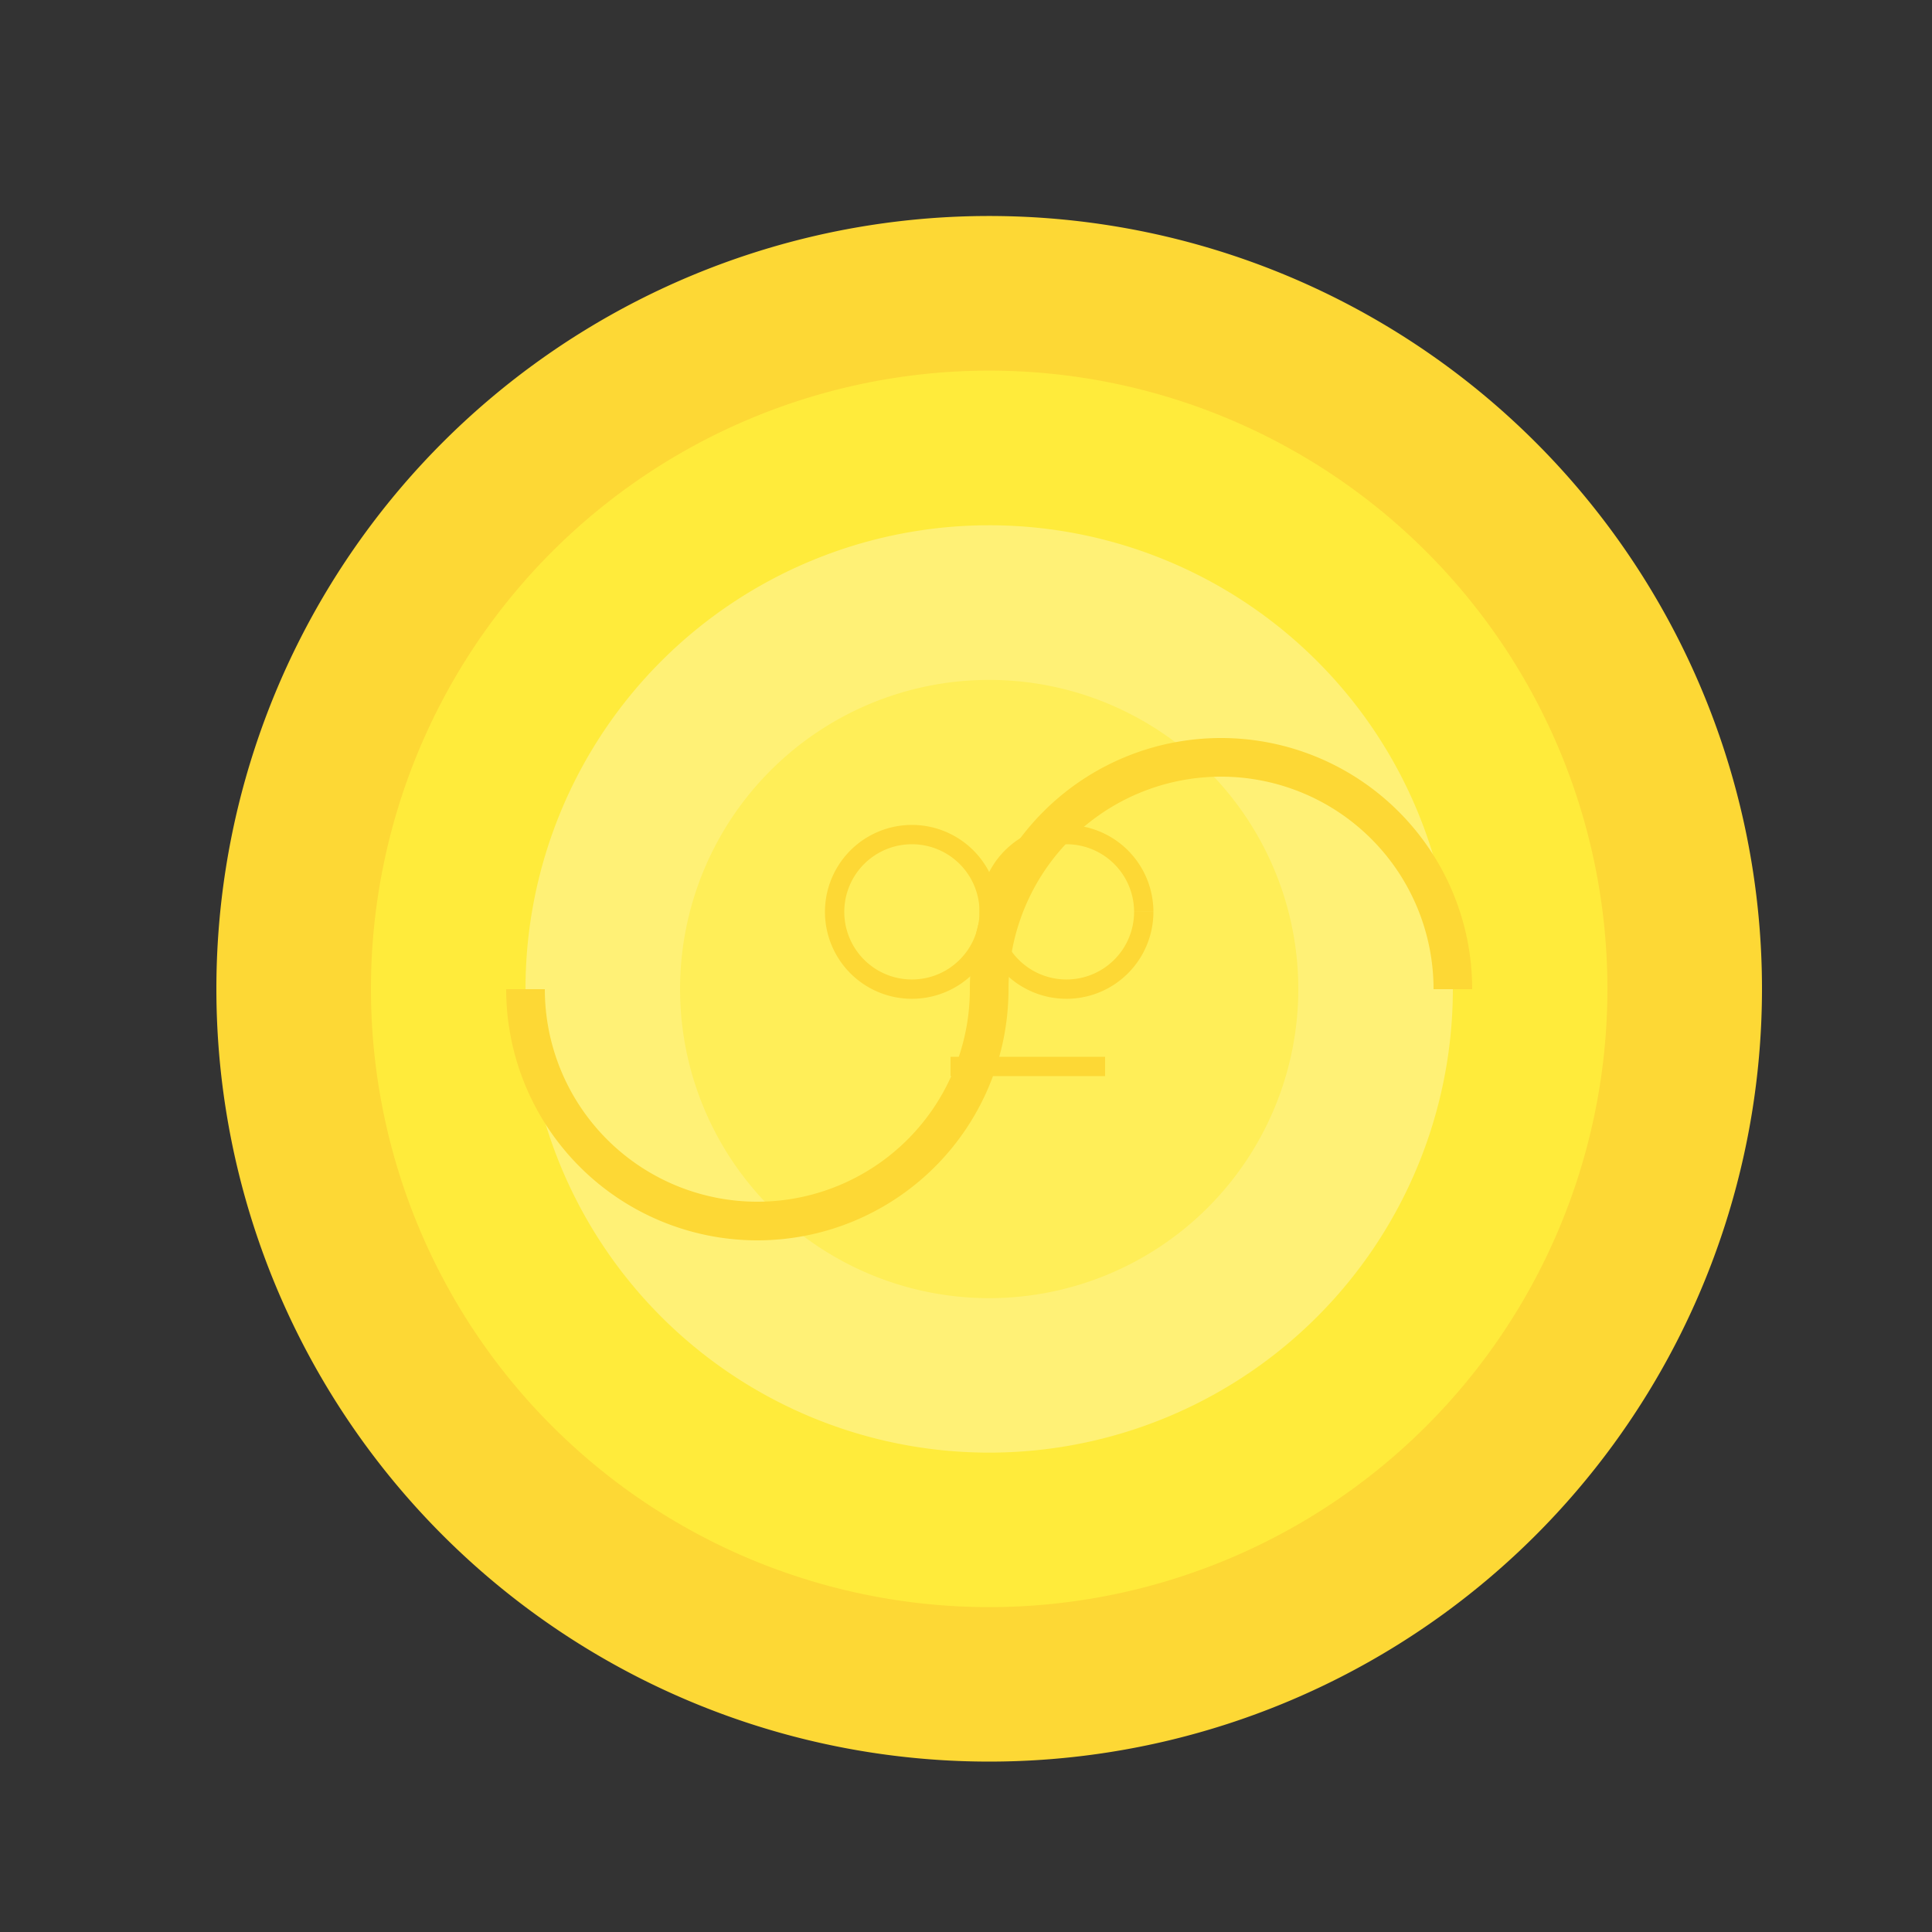 <!--

Generated by DrawGPT.
Free, open source, AI generated images in SVG, PNG, and HTML Canvas format.
https://drawgpt.ai

Created: 2023-09-27T00:41:33.292Z
Link: https://drawgpt.ai/prompt/75858/

-->
<svg xmlns="http://www.w3.org/2000/svg" xmlns:xlink="http://www.w3.org/1999/xlink" width="500" height="500"><rect width="100%" height="100%" fill="#333333" stroke="none"/><defs/><g><path fill="#FDD835" stroke="none" paint-order="stroke fill markers" d=" M 456 256 A 200 200 0 1 1 456 255.8"/><path fill="#FFEB3B" stroke="none" paint-order="stroke fill markers" d=" M 416 256 A 160 160 0 1 1 416 255.84"/><path fill="#FFF176" stroke="none" paint-order="stroke fill markers" d=" M 376 256 A 120 120 0 1 1 376 255.88"/><path fill="#FFEE58" stroke="none" paint-order="stroke fill markers" d=" M 336 256 A 80 80 0 1 1 336 255.92"/><path fill="none" stroke="#FDD835" paint-order="fill stroke markers" d=" M 256 256 A 60 60 0 0 1 136 256" stroke-miterlimit="10" stroke-width="10" stroke-dasharray=""/><path fill="none" stroke="#FDD835" paint-order="fill stroke markers" d=" M 256 256 A 60 60 0 0 1 376 256" stroke-miterlimit="10" stroke-width="10" stroke-dasharray=""/><path fill="none" stroke="#FDD835" paint-order="fill stroke markers" d=" M 256 236 A 20 20 0 1 1 256 235.98" stroke-miterlimit="10" stroke-width="5" stroke-dasharray=""/><path fill="none" stroke="#FDD835" paint-order="fill stroke markers" d=" M 296 236 A 20 20 0 1 1 296 235.98" stroke-miterlimit="10" stroke-width="5" stroke-dasharray=""/><path fill="none" stroke="#FDD835" paint-order="fill stroke markers" d=" M 246 276 L 286 276" stroke-miterlimit="10" stroke-width="5" stroke-dasharray=""/></g></svg>